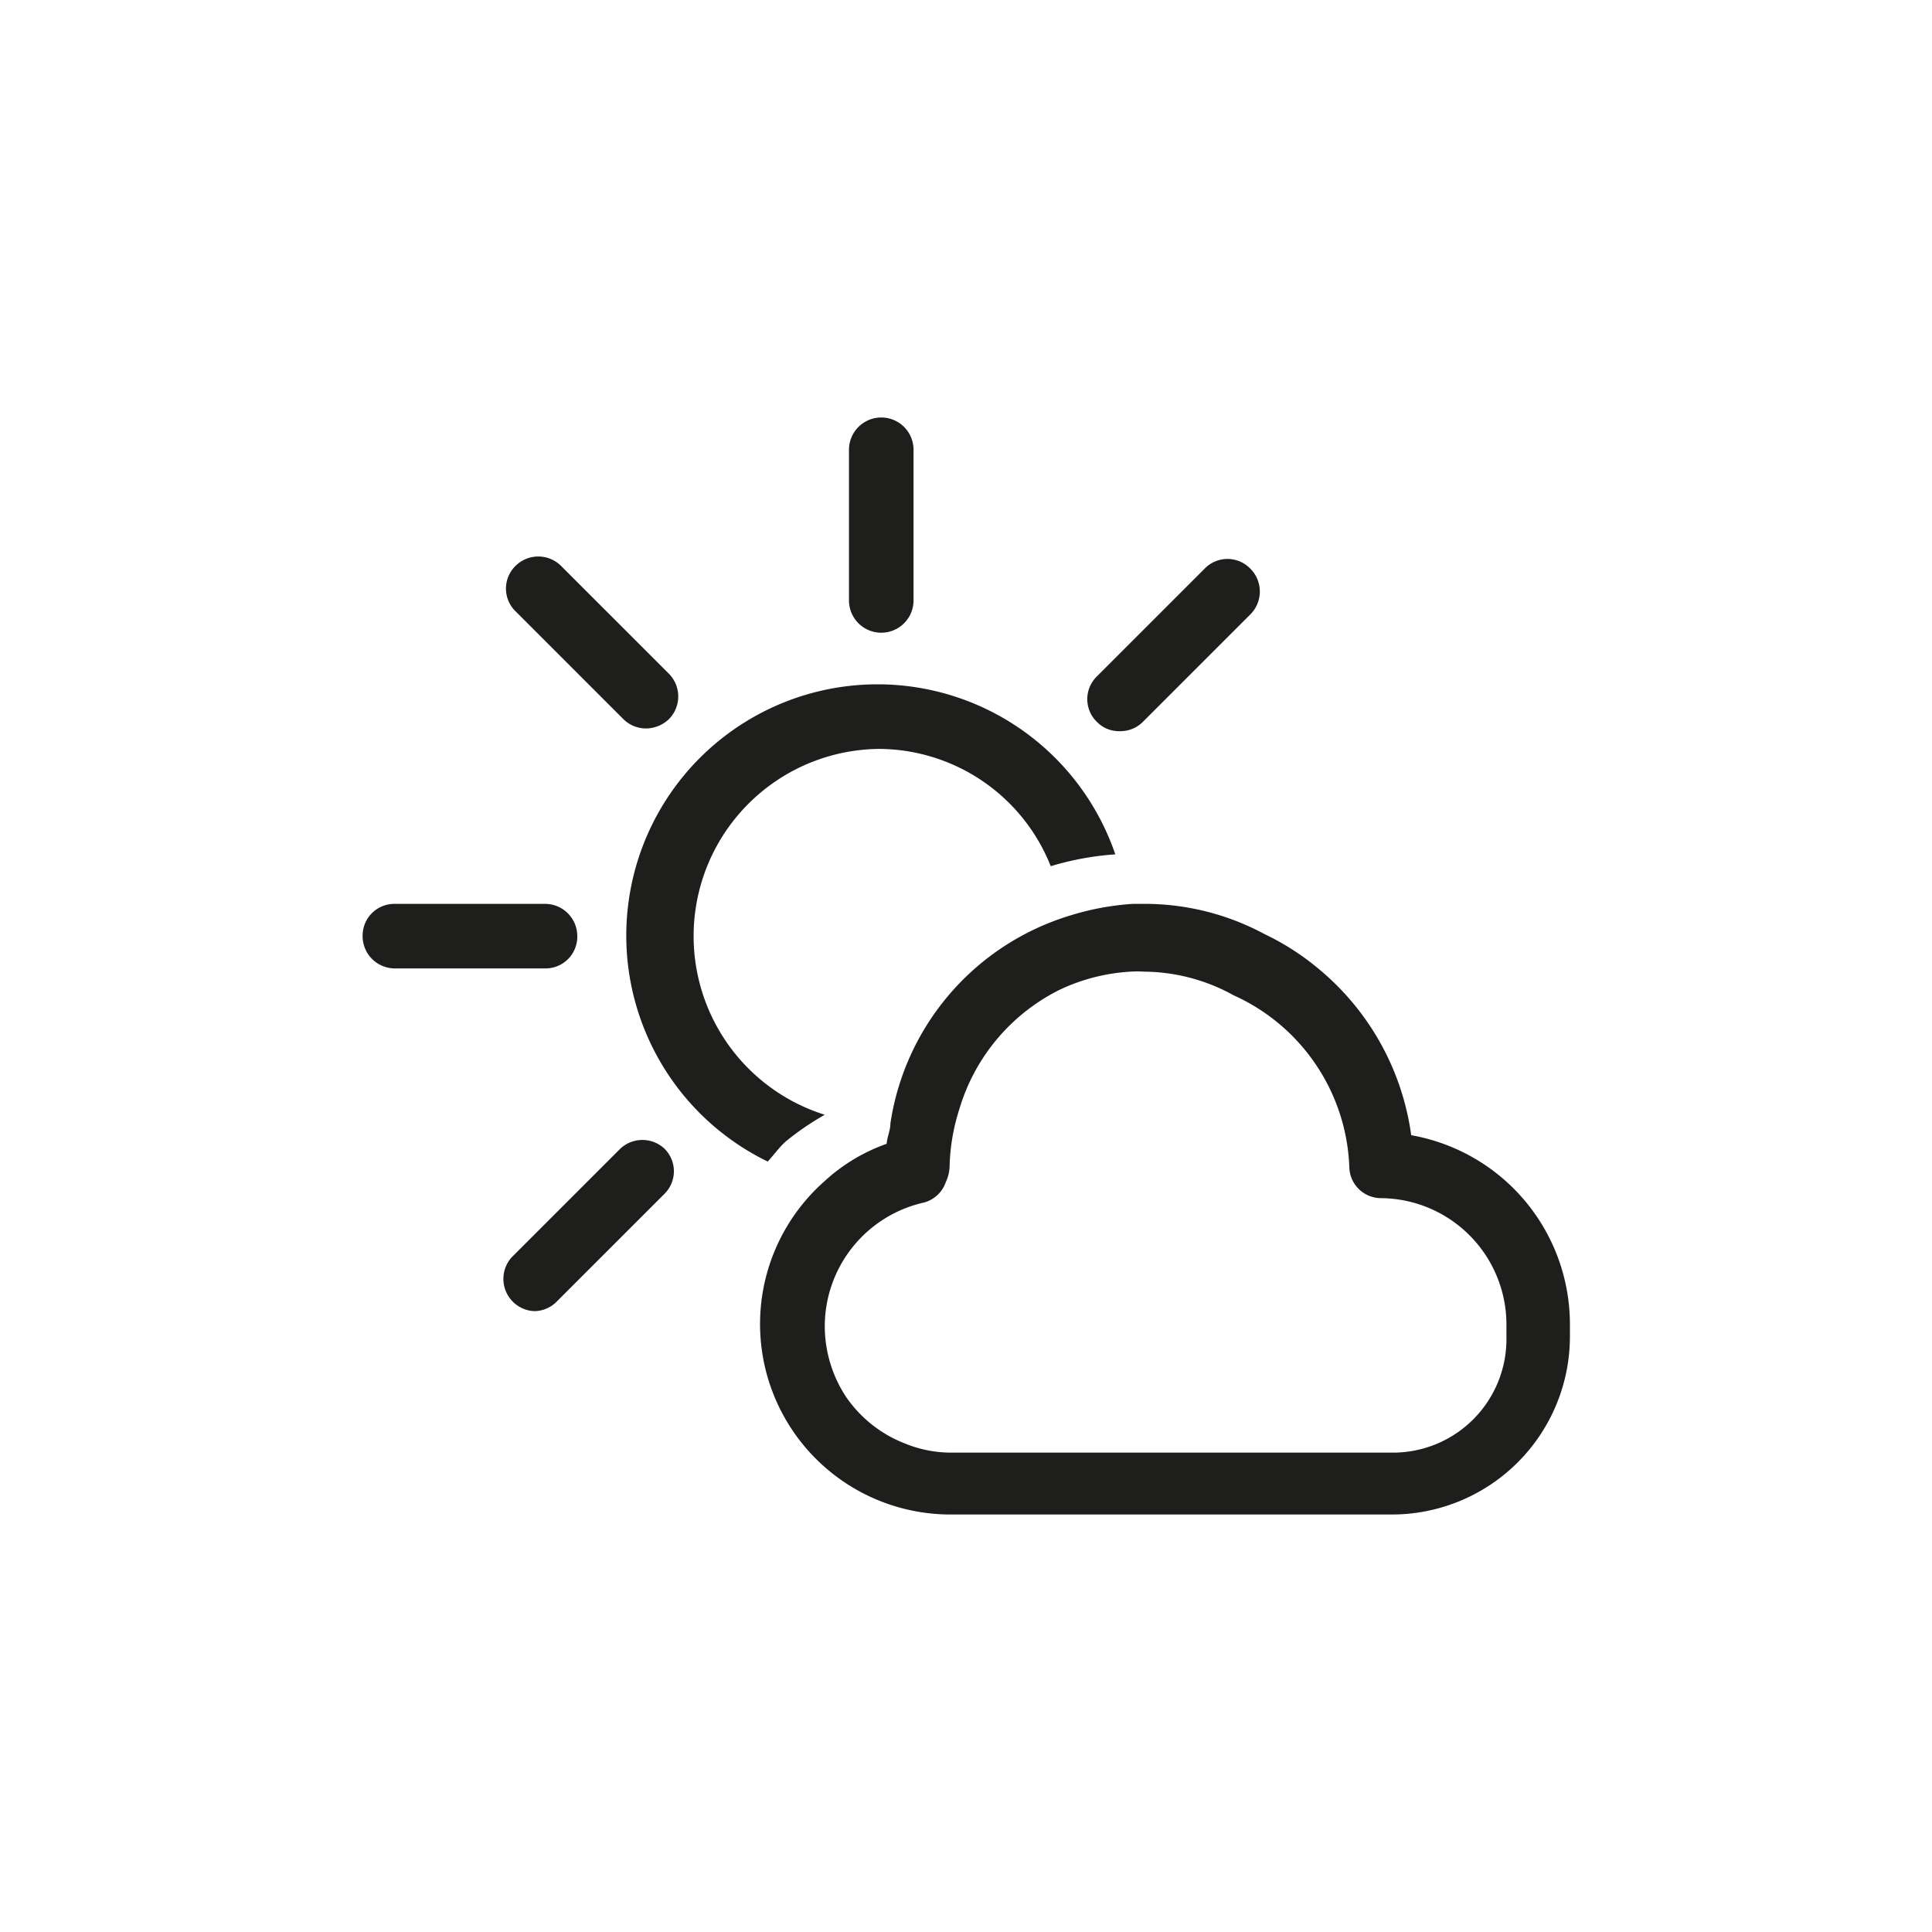 <svg xmlns="http://www.w3.org/2000/svg" viewBox="0 0 35.91 35.91"><defs><style>.cls-1{fill:#1e1e1c;}.cls-2{fill:none;}</style></defs><g id="Ebene_2" data-name="Ebene 2"><g id="Ebene_1-2" data-name="Ebene 1"><path class="cls-1" d="M15.33,20.72a3.48,3.48,0,0,1,1-6.8,3.45,3.45,0,0,1,3.2,2.18,5.4,5.4,0,0,1,1.2-.22,4.67,4.67,0,1,0-6.46,5.71c.11-.12.21-.26.33-.37A5.15,5.15,0,0,1,15.33,20.72Z"/><path class="cls-1" d="M16.38,11.76a.6.6,0,0,0,.6-.6V8.36a.6.6,0,0,0-.6-.6.6.6,0,0,0-.6.6v2.8A.6.6,0,0,0,16.38,11.76Z"/><path class="cls-1" d="M20.81,13.59a.59.59,0,0,0,.43-.17l2-2a.6.6,0,0,0,0-.85.59.59,0,0,0-.85,0l-2,2a.59.59,0,0,0,0,.85A.57.57,0,0,0,20.81,13.59Z"/><path class="cls-1" d="M16.55,20.88c0,.13-.06.25-.07.38a3.34,3.34,0,0,0-1.16.7,3.54,3.54,0,0,0,2.36,6.19h8.19a3.31,3.31,0,0,0,3.31-3.3s0-.09,0-.1,0-.1,0-.15a3.57,3.57,0,0,0-2.95-3.5A4.87,4.87,0,0,0,24.5,18a4.76,4.76,0,0,0-1-.64,4.7,4.7,0,0,0-2.2-.56l-.24,0a5,5,0,0,0-1.18.22A4.78,4.78,0,0,0,16.55,20.88Zm3.16-2.49a3.56,3.56,0,0,1,1.3-.33,1.9,1.9,0,0,1,.25,0,3.48,3.48,0,0,1,1.67.44,3.65,3.65,0,0,1,2.15,3.2.59.59,0,0,0,.59.57A2.35,2.35,0,0,1,28,24.6v.14s0,.09,0,.11A2.11,2.11,0,0,1,25.87,27H17.68a2.27,2.27,0,0,1-.86-.17,2.36,2.36,0,0,1-1.09-.86,2.39,2.39,0,0,1-.4-1.32,2.36,2.36,0,0,1,1.85-2.3.59.59,0,0,0,.4-.38.72.72,0,0,0,.07-.28,3.75,3.75,0,0,1,.18-1.07A3.63,3.63,0,0,1,19.71,18.39Z"/><path class="cls-1" d="M11.51,21.37l-2,2a.6.6,0,0,0,.42,1,.59.59,0,0,0,.42-.18l2-2a.59.59,0,0,0,0-.84A.6.6,0,0,0,11.51,21.37Z"/><path class="cls-1" d="M10.13,18a.59.59,0,0,0,.6-.59.6.6,0,0,0-.59-.61l-2.8,0h0a.59.59,0,0,0-.6.59.6.6,0,0,0,.59.61l2.8,0Z"/><path class="cls-1" d="M11.58,13.36a.6.6,0,0,0,.43.18.63.63,0,0,0,.42-.17.6.6,0,0,0,0-.85l-2-2a.6.6,0,0,0-.85,0,.59.59,0,0,0,0,.84Z"/><rect class="cls-2" width="35.91" height="35.91"/></g></g></svg>